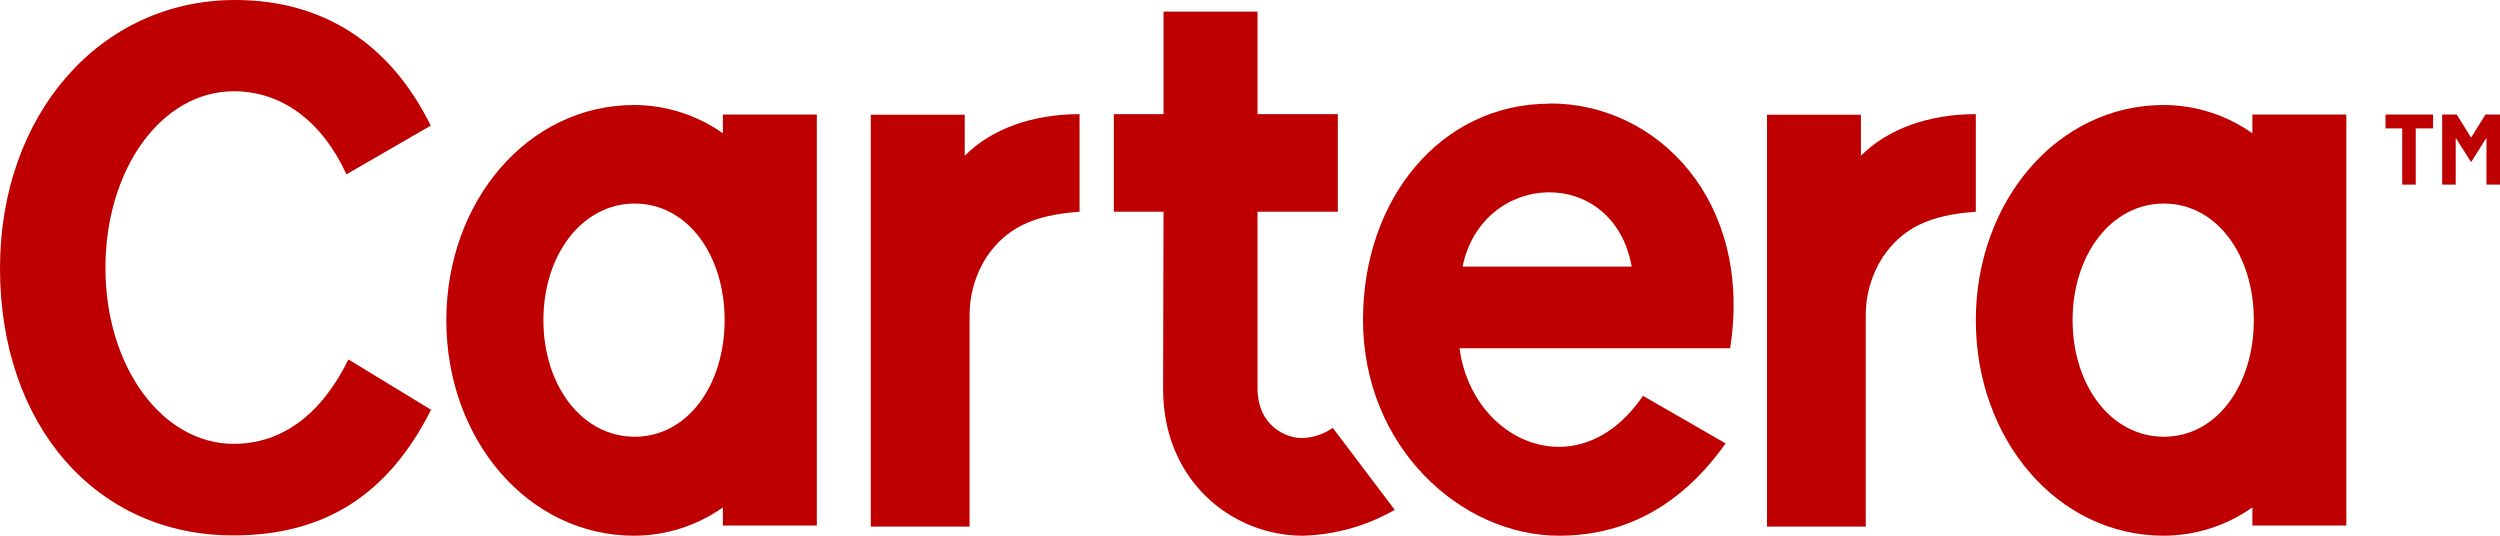 <svg width="112" height="24" viewBox="0 0 112 24" fill="none" xmlns="http://www.w3.org/2000/svg">
<path d="M32.385 22.732V23.545H36.594V5.131H32.385V5.972C31.227 5.153 29.841 4.71 28.42 4.704C23.631 4.704 19.995 9.036 19.995 14.352C19.995 19.668 23.631 24 28.42 24C29.841 23.994 31.227 23.551 32.385 22.732ZM24.344 14.338C24.344 11.425 26.074 9.119 28.434 9.119C30.793 9.119 32.463 11.416 32.463 14.338C32.463 17.26 30.798 19.566 28.434 19.566C26.07 19.566 24.344 17.269 24.344 14.338Z" fill="#BF0000"/>
<path d="M100.906 22.732V23.545H105.116V5.131H100.906V5.972C99.748 5.153 98.363 4.71 96.941 4.704C92.153 4.704 88.517 9.036 88.517 14.352C88.517 19.668 92.153 24 96.941 24C98.363 23.994 99.748 23.551 100.906 22.732ZM92.852 14.338C92.852 11.425 94.577 9.119 96.941 9.119C99.305 9.119 100.971 11.416 100.971 14.338C100.971 17.26 99.305 19.566 96.941 19.566C94.577 19.566 92.852 17.269 92.852 14.338Z" fill="#BF0000"/>
<path d="M52.107 17.43C52.107 21.565 55.225 24 58.362 24C59.812 23.96 61.228 23.562 62.484 22.842L59.708 19.167C59.302 19.453 58.819 19.613 58.32 19.626C57.631 19.626 56.336 19.107 56.336 17.366V9.487H59.935V5.113H56.336V0.519H52.126V5.113H49.9V9.487H52.126L52.107 17.43Z" fill="#BF0000"/>
<path d="M69.428 4.644C64.556 4.644 61.063 8.899 61.063 14.325C61.063 20.026 65.449 24 69.854 24C72.07 24 74.915 23.242 77.307 19.865L73.606 17.733C70.733 21.942 65.94 19.81 65.385 15.602H77.51C78.546 8.986 74.239 4.635 69.451 4.635M65.523 11.945C66.412 7.631 72.282 7.383 73.101 11.945H65.523Z" fill="#BF0000"/>
<path d="M15.521 7.81C14.43 5.435 12.63 4.089 10.474 4.089C7.236 4.089 4.724 7.576 4.724 12C4.724 16.424 7.259 19.884 10.474 19.884C12.63 19.884 14.402 18.565 15.609 16.103L19.311 18.358C17.395 22.167 14.531 23.986 10.46 23.986C4.307 24 0 19.048 0 12.014C0 5.127 4.483 0 10.534 0C14.457 0 17.474 1.934 19.297 5.628L15.521 7.81Z" fill="#BF0000"/>
<path d="M43.22 6.979V5.141H39.01V23.591H43.437V14.173C43.425 13.23 43.69 12.304 44.201 11.508C45.089 10.217 46.269 9.634 48.364 9.487V5.113C46.245 5.113 44.413 5.779 43.22 6.979Z" fill="#BF0000"/>
<path d="M83.368 6.979V5.141H79.162V23.591H83.585V14.173C83.574 13.229 83.841 12.303 84.353 11.508C85.241 10.217 86.421 9.634 88.517 9.487V5.113C86.398 5.113 84.566 5.779 83.368 6.979Z" fill="#BF0000"/>
<path d="M108.225 5.752V8.269H107.619V5.752H106.87V5.132H109.002V5.752H108.225ZM112 5.132V8.269H111.394V6.174L110.705 7.263L110.016 6.174V8.269H109.41V5.132H110.062L110.705 6.165L111.348 5.132H112Z" fill="#BF0000"/>
</svg>
